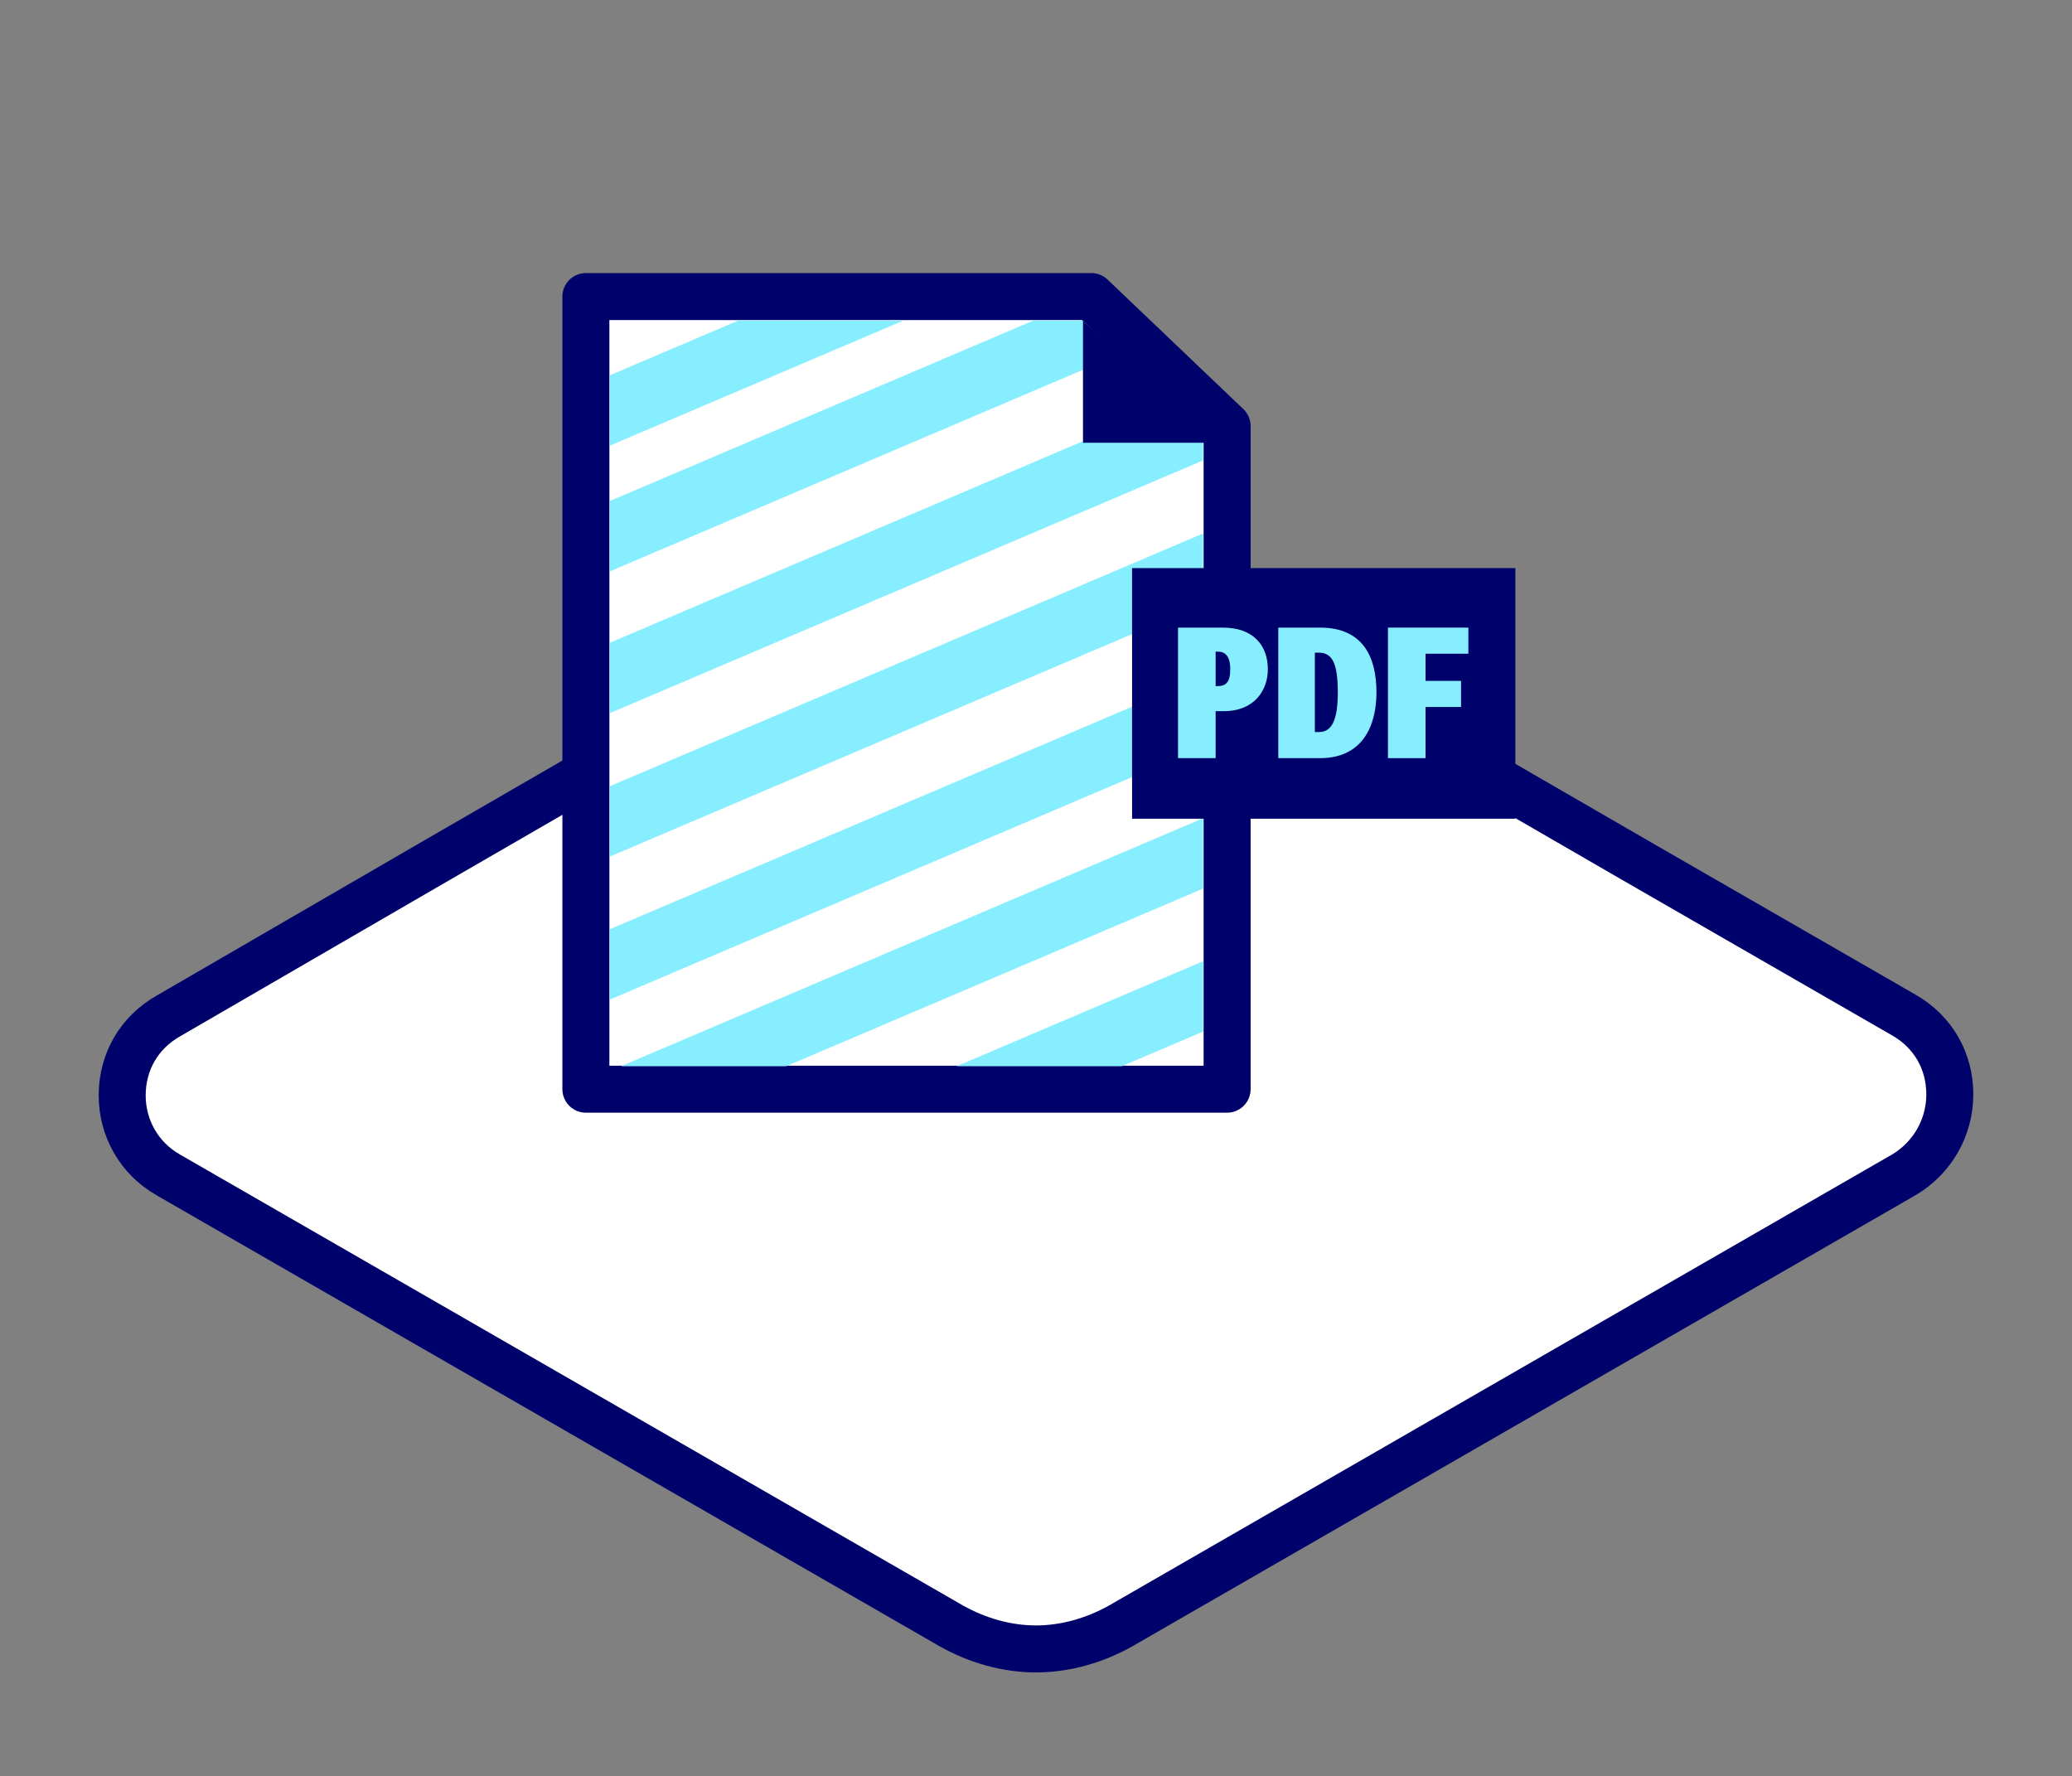 <?xml version="1.0" encoding="utf-8"?>
<!-- Generator: Adobe Illustrator 25.2.3, SVG Export Plug-In . SVG Version: 6.00 Build 0)  -->
<svg version="1.1" id="Ebene_1" xmlns="http://www.w3.org/2000/svg" xmlns:xlink="http://www.w3.org/1999/xlink" x="0px" y="0px"
	 viewBox="0 0 198.4 170.1" style="enable-background:new 0 0 198.4 170.1;" xml:space="preserve">
<rect x="0" y="0" width="198.4" height="170.1" fill="#808080" stroke="none"/>
<style type="text/css">
	.st0{fill:#FFFFFF;stroke:#00026B;stroke-width:4.5;stroke-linecap:round;stroke-linejoin:round;stroke-miterlimit:10;}
	.st1{clip-path:url(#SVGID_2_);}
	.st2{fill:#87EEFF;}
	.st3{fill:#00026B;}
</style>
<path id="Outline_Base_42_" class="st0" d="M157.3,82.8l25,14.4c2.8,1.6,4.4,4.4,4.4,7.6s-1.7,6.1-4.4,7.7l-75,43.2
	c-2.5,1.4-5.3,2.2-8.1,2.2s-5.6-0.8-8.1-2.2l-75-43.2c-2.8-1.6-4.4-4.5-4.4-7.6c0-3.2,1.6-6,4.4-7.6l25-14.5l58.1-33.6L157.3,82.8z"
	/>
<polygon class="st0" points="117.5,104.3 56.1,104.3 56.1,28.4 104.5,28.4 117.5,40.8 "/>
<g>
	<g>
		<defs>
			<polygon id="SVGID_1_" points="115.2,102.1 58.4,102.1 58.4,30.7 103.7,30.7 115.2,41.8 			"/>
		</defs>
		<clipPath id="SVGID_2_">
			<use xlink:href="#SVGID_1_"  style="overflow:visible;"/>
		</clipPath>
		<g class="st1">
			<rect x="31.3" y="41.7" transform="matrix(0.92 -0.392 0.392 0.92 -11.656 32.494)" class="st2" width="84.9" height="6.2"/>
			<rect x="36.2" y="53.2" transform="matrix(0.92 -0.392 0.392 0.92 -15.779 35.326)" class="st2" width="84.9" height="6.2"/>
			<rect x="41.2" y="64.8" transform="matrix(0.92 -0.392 0.392 0.92 -19.913 38.213)" class="st2" width="84.9" height="6.2"/>
			<rect x="46.1" y="76.4" transform="matrix(0.92 -0.392 0.392 0.92 -24.069 41.068)" class="st2" width="84.9" height="6.2"/>
			<rect x="51" y="87.9" transform="matrix(0.92 -0.392 0.392 0.92 -28.192 43.9)" class="st2" width="84.9" height="6.2"/>
			<rect x="55.9" y="99.5" transform="matrix(0.92 -0.392 0.392 0.92 -32.348 46.754)" class="st2" width="84.9" height="6.2"/>
			<rect x="27" y="31.5" transform="matrix(0.92 -0.392 0.392 0.92 -8.002 29.985)" class="st2" width="84.9" height="6.2"/>
		</g>
	</g>
</g>
<rect x="108.4" y="54.4" class="st3" width="36.7" height="24"/>
<g>
	<path class="st2" d="M117.2,68.1h-0.8v4.5h-3.6V60.1h4.3c2.9,0,4.3,1.7,4.3,4C121.4,66.1,120.1,68.1,117.2,68.1z M116.4,62.4v3.3
		h0.2c0.8,0,1.2-0.4,1.2-1.6c0-1.3-0.5-1.7-1.2-1.7H116.4z"/>
	<path class="st2" d="M122.4,72.6V60.1h4c4.1,0,5.4,2.8,5.4,6.2c0,3.3-1.4,6.3-5.4,6.3H122.4z M125.9,62.5v7.6h0.4
		c1.2,0,1.8-1.1,1.8-3.8c0-2.7-0.5-3.8-1.8-3.8H125.9z"/>
	<path class="st2" d="M132.9,72.6V60.1h7.7v2.5h-4.1v2.6h3.4v2.5h-3.4v4.9H132.9z"/>
</g>
<polygon class="st3" points="103.7,30.7 103.7,42.4 116.4,42.4 "/>
</svg>
